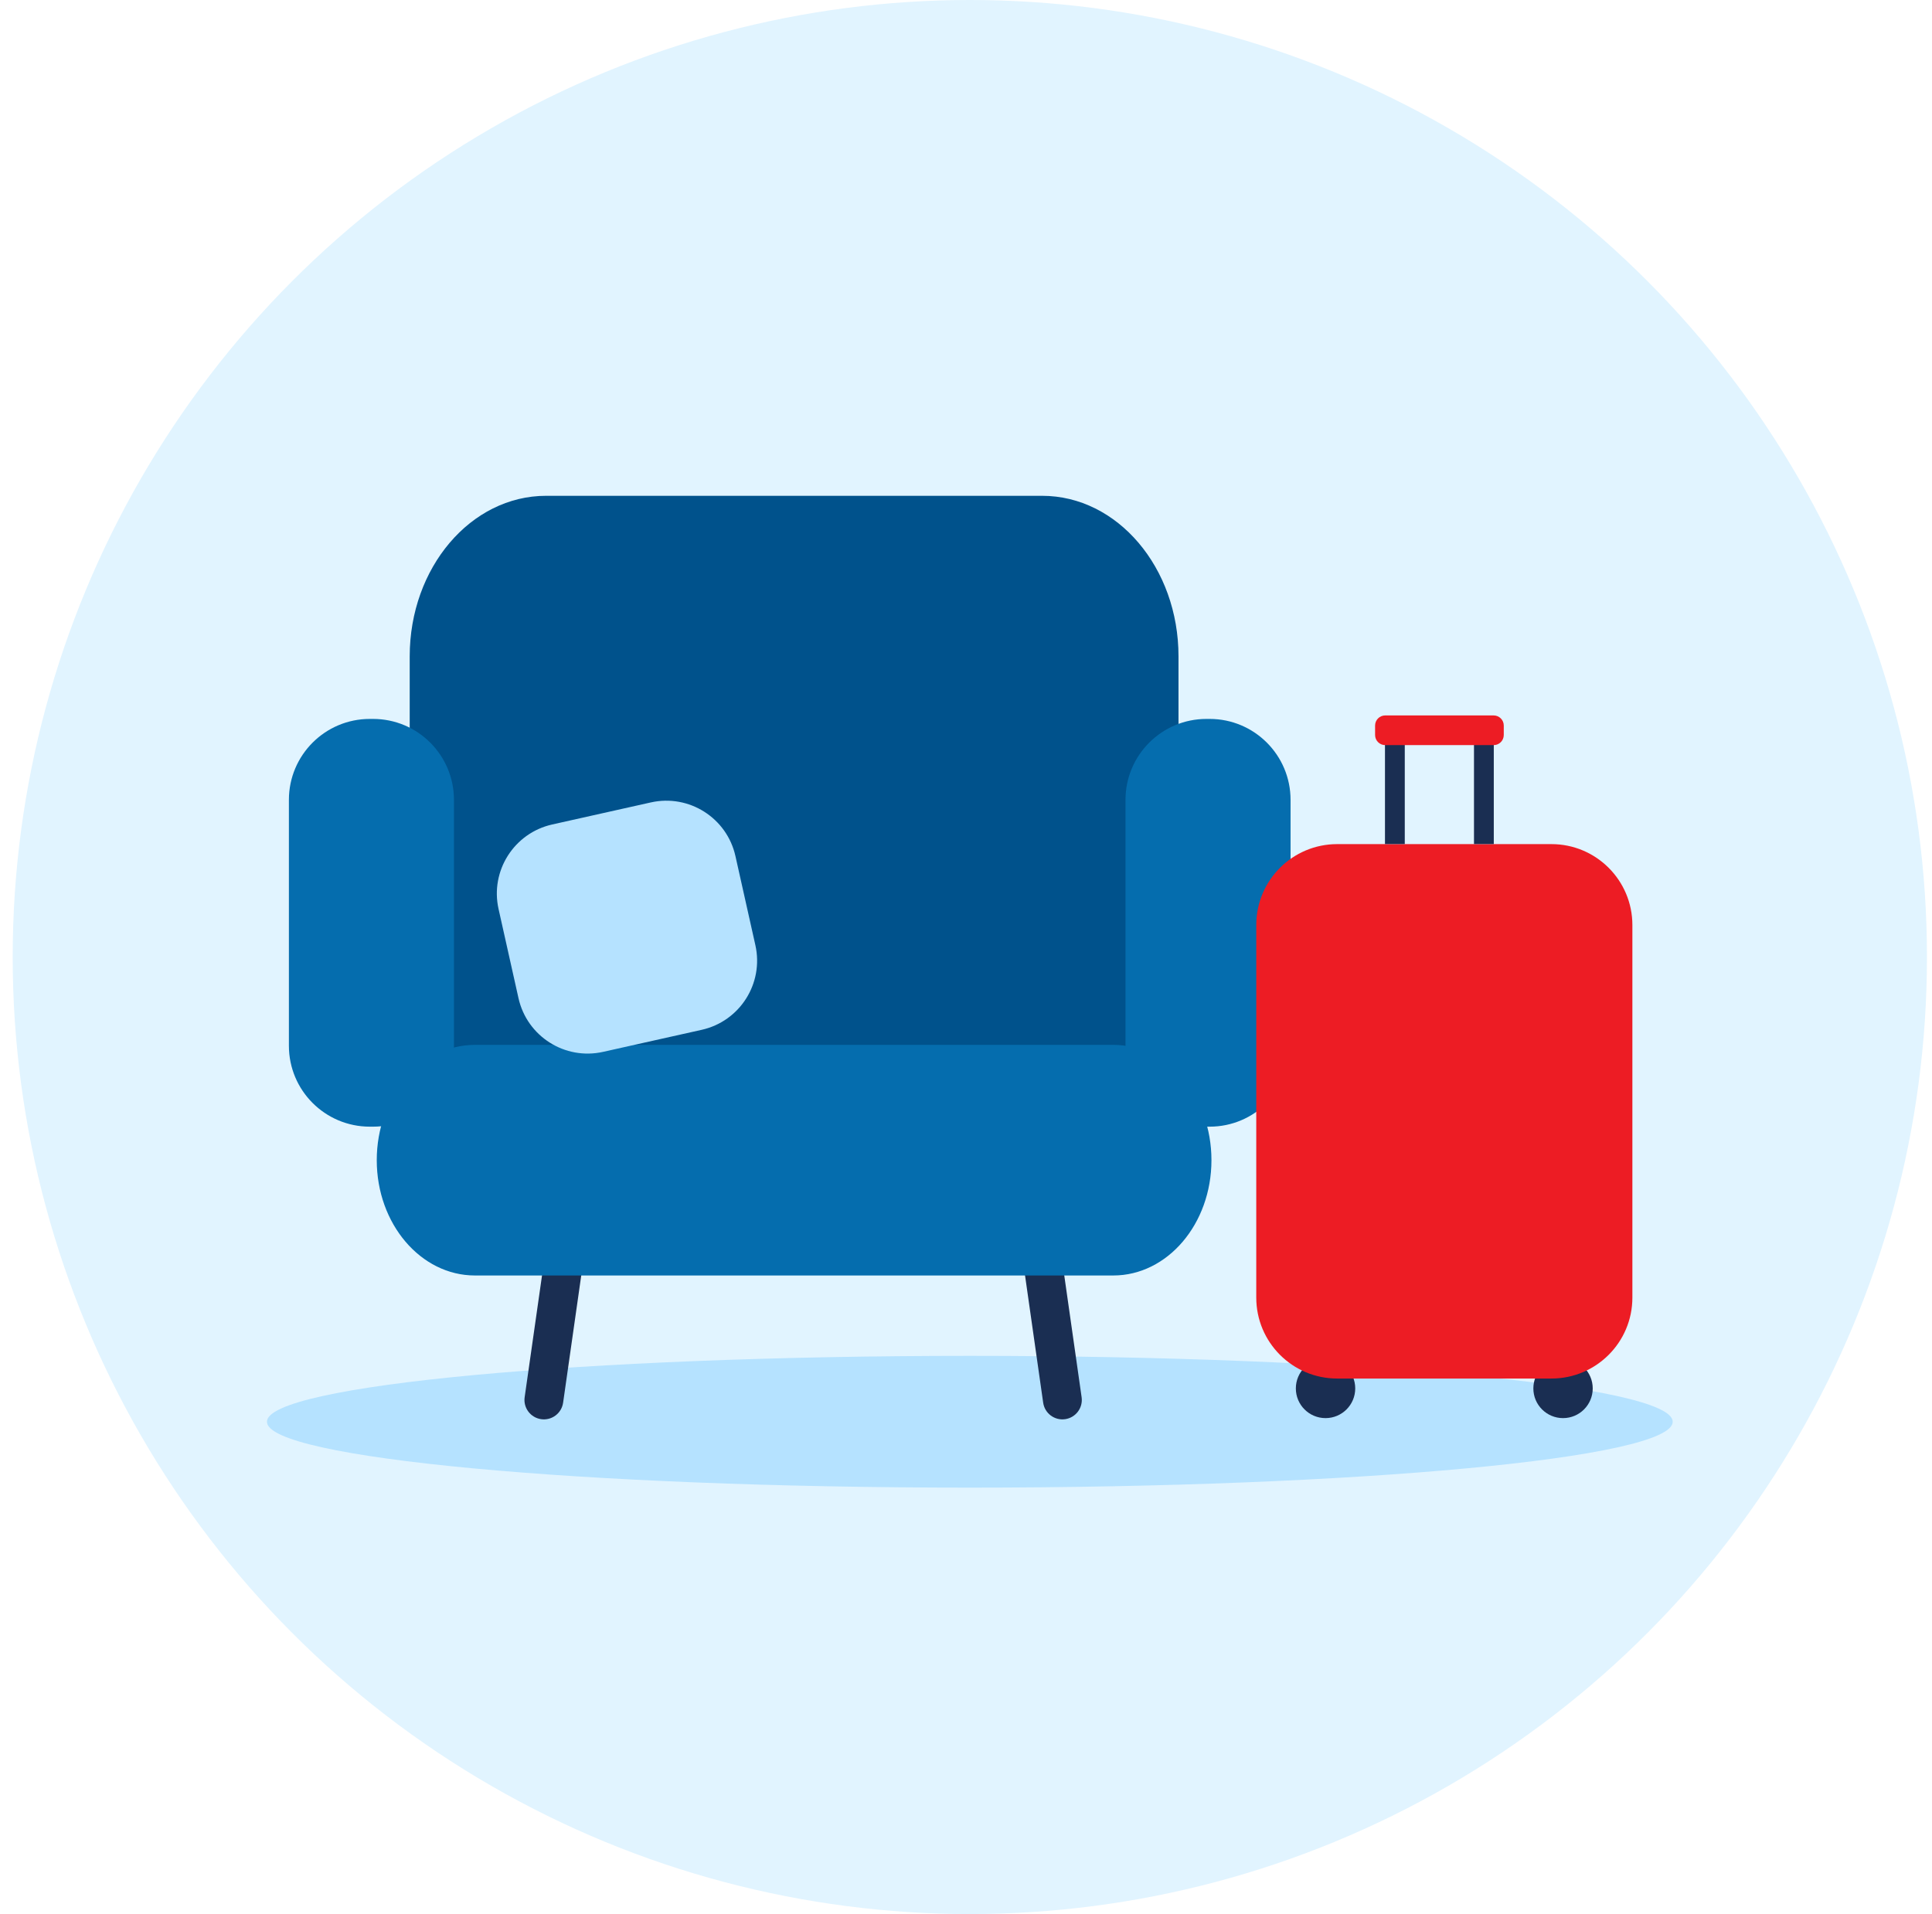 <svg width="109" height="108" viewBox="0 0 109 108" fill="none" xmlns="http://www.w3.org/2000/svg">
<circle cx="54.716" cy="54" r="54" fill="#E1F4FF"/>
<path fill-rule="evenodd" clip-rule="evenodd" d="M54.715 83.939C32.815 83.939 15.06 82.275 15.06 80.222C15.06 78.17 32.815 76.504 54.715 76.504C76.617 76.504 94.372 78.17 94.372 80.222C94.372 82.275 76.617 83.939 54.715 83.939Z" fill="#B5E2FF"/>
<path d="M30.683 71.245C30.768 70.646 31.323 70.23 31.922 70.315V70.315C32.521 70.401 32.937 70.955 32.852 71.554L31.77 79.147C31.684 79.746 31.13 80.162 30.53 80.077V80.077C29.931 79.991 29.515 79.437 29.6 78.838L30.683 71.245Z" fill="#1A2E52"/>
<path d="M59.941 71.245C59.856 70.646 59.301 70.23 58.702 70.315V70.315C58.103 70.401 57.687 70.955 57.772 71.554L58.854 79.147C58.939 79.746 59.494 80.162 60.093 80.077V80.077C60.692 79.991 61.108 79.437 61.023 78.838L59.941 71.245Z" fill="#1A2E52"/>
<path d="M23.115 37.035C23.115 32.032 26.559 27.976 30.808 27.976H58.796C63.045 27.976 66.489 32.032 66.489 37.035V54.235C66.489 59.239 63.045 63.294 58.796 63.294H30.808C26.559 63.294 23.115 59.239 23.115 54.235V37.035Z" fill="#00528C"/>
<path d="M16.299 45.132C16.299 42.61 18.343 40.565 20.866 40.565H21.045C23.567 40.565 25.611 42.61 25.611 45.132V59.006C25.611 61.528 23.567 63.572 21.045 63.572H20.866C18.343 63.572 16.299 61.528 16.299 59.006V45.132Z" fill="#056DAE"/>
<path d="M63.499 45.132C63.499 42.61 65.544 40.565 68.066 40.565H68.245C70.767 40.565 72.811 42.61 72.811 45.132V59.006C72.811 61.528 70.767 63.572 68.245 63.572H68.066C65.544 63.572 63.499 61.528 63.499 59.006V45.132Z" fill="#056DAE"/>
<path d="M21.256 65.463C21.256 61.87 23.736 58.957 26.796 58.957H62.808C65.868 58.957 68.348 61.87 68.348 65.463V65.463C68.348 69.056 65.868 71.969 62.808 71.969H26.796C23.736 71.969 21.256 69.056 21.256 65.463V65.463Z" fill="#056DAE"/>
<path d="M28.128 51.292C27.646 49.139 29.002 47.003 31.155 46.521L36.721 45.276C38.875 44.795 41.011 46.15 41.492 48.304L42.618 53.335C43.099 55.489 41.744 57.625 39.59 58.107L34.024 59.351C31.871 59.833 29.735 58.477 29.253 56.324L28.128 51.292Z" fill="#B5E2FF"/>
<path d="M76.46 78.342C76.46 79.267 75.71 80.017 74.785 80.017C73.859 80.017 73.109 79.267 73.109 78.342C73.109 77.417 73.859 76.667 74.785 76.667C75.71 76.667 76.46 77.417 76.46 78.342Z" fill="#1A2E52"/>
<path d="M89.859 78.342C89.859 79.267 89.109 80.017 88.184 80.017C87.259 80.017 86.509 79.267 86.509 78.342C86.509 77.417 87.259 76.667 88.184 76.667C89.109 76.667 89.859 77.417 89.859 78.342Z" fill="#1A2E52"/>
<path d="M70.876 52.196C70.876 49.674 72.92 47.629 75.442 47.629H87.529C90.051 47.629 92.096 49.674 92.096 52.196V73.217C92.096 75.739 90.051 77.784 87.529 77.784H75.442C72.92 77.784 70.876 75.739 70.876 73.217V52.196Z" fill="#ED1C24"/>
<path d="M78.138 41.483H79.255V47.626H78.138V41.483Z" fill="#1A2E52"/>
<path d="M83.16 41.483H84.277V47.626H83.16V41.483Z" fill="#1A2E52"/>
<path d="M77.58 40.939C77.58 40.624 77.836 40.368 78.151 40.368H84.269C84.584 40.368 84.84 40.624 84.84 40.939V41.473C84.84 41.788 84.584 42.043 84.269 42.043H78.151C77.836 42.043 77.58 41.788 77.58 41.473V40.939Z" fill="#ED1C24"/>
</svg>
